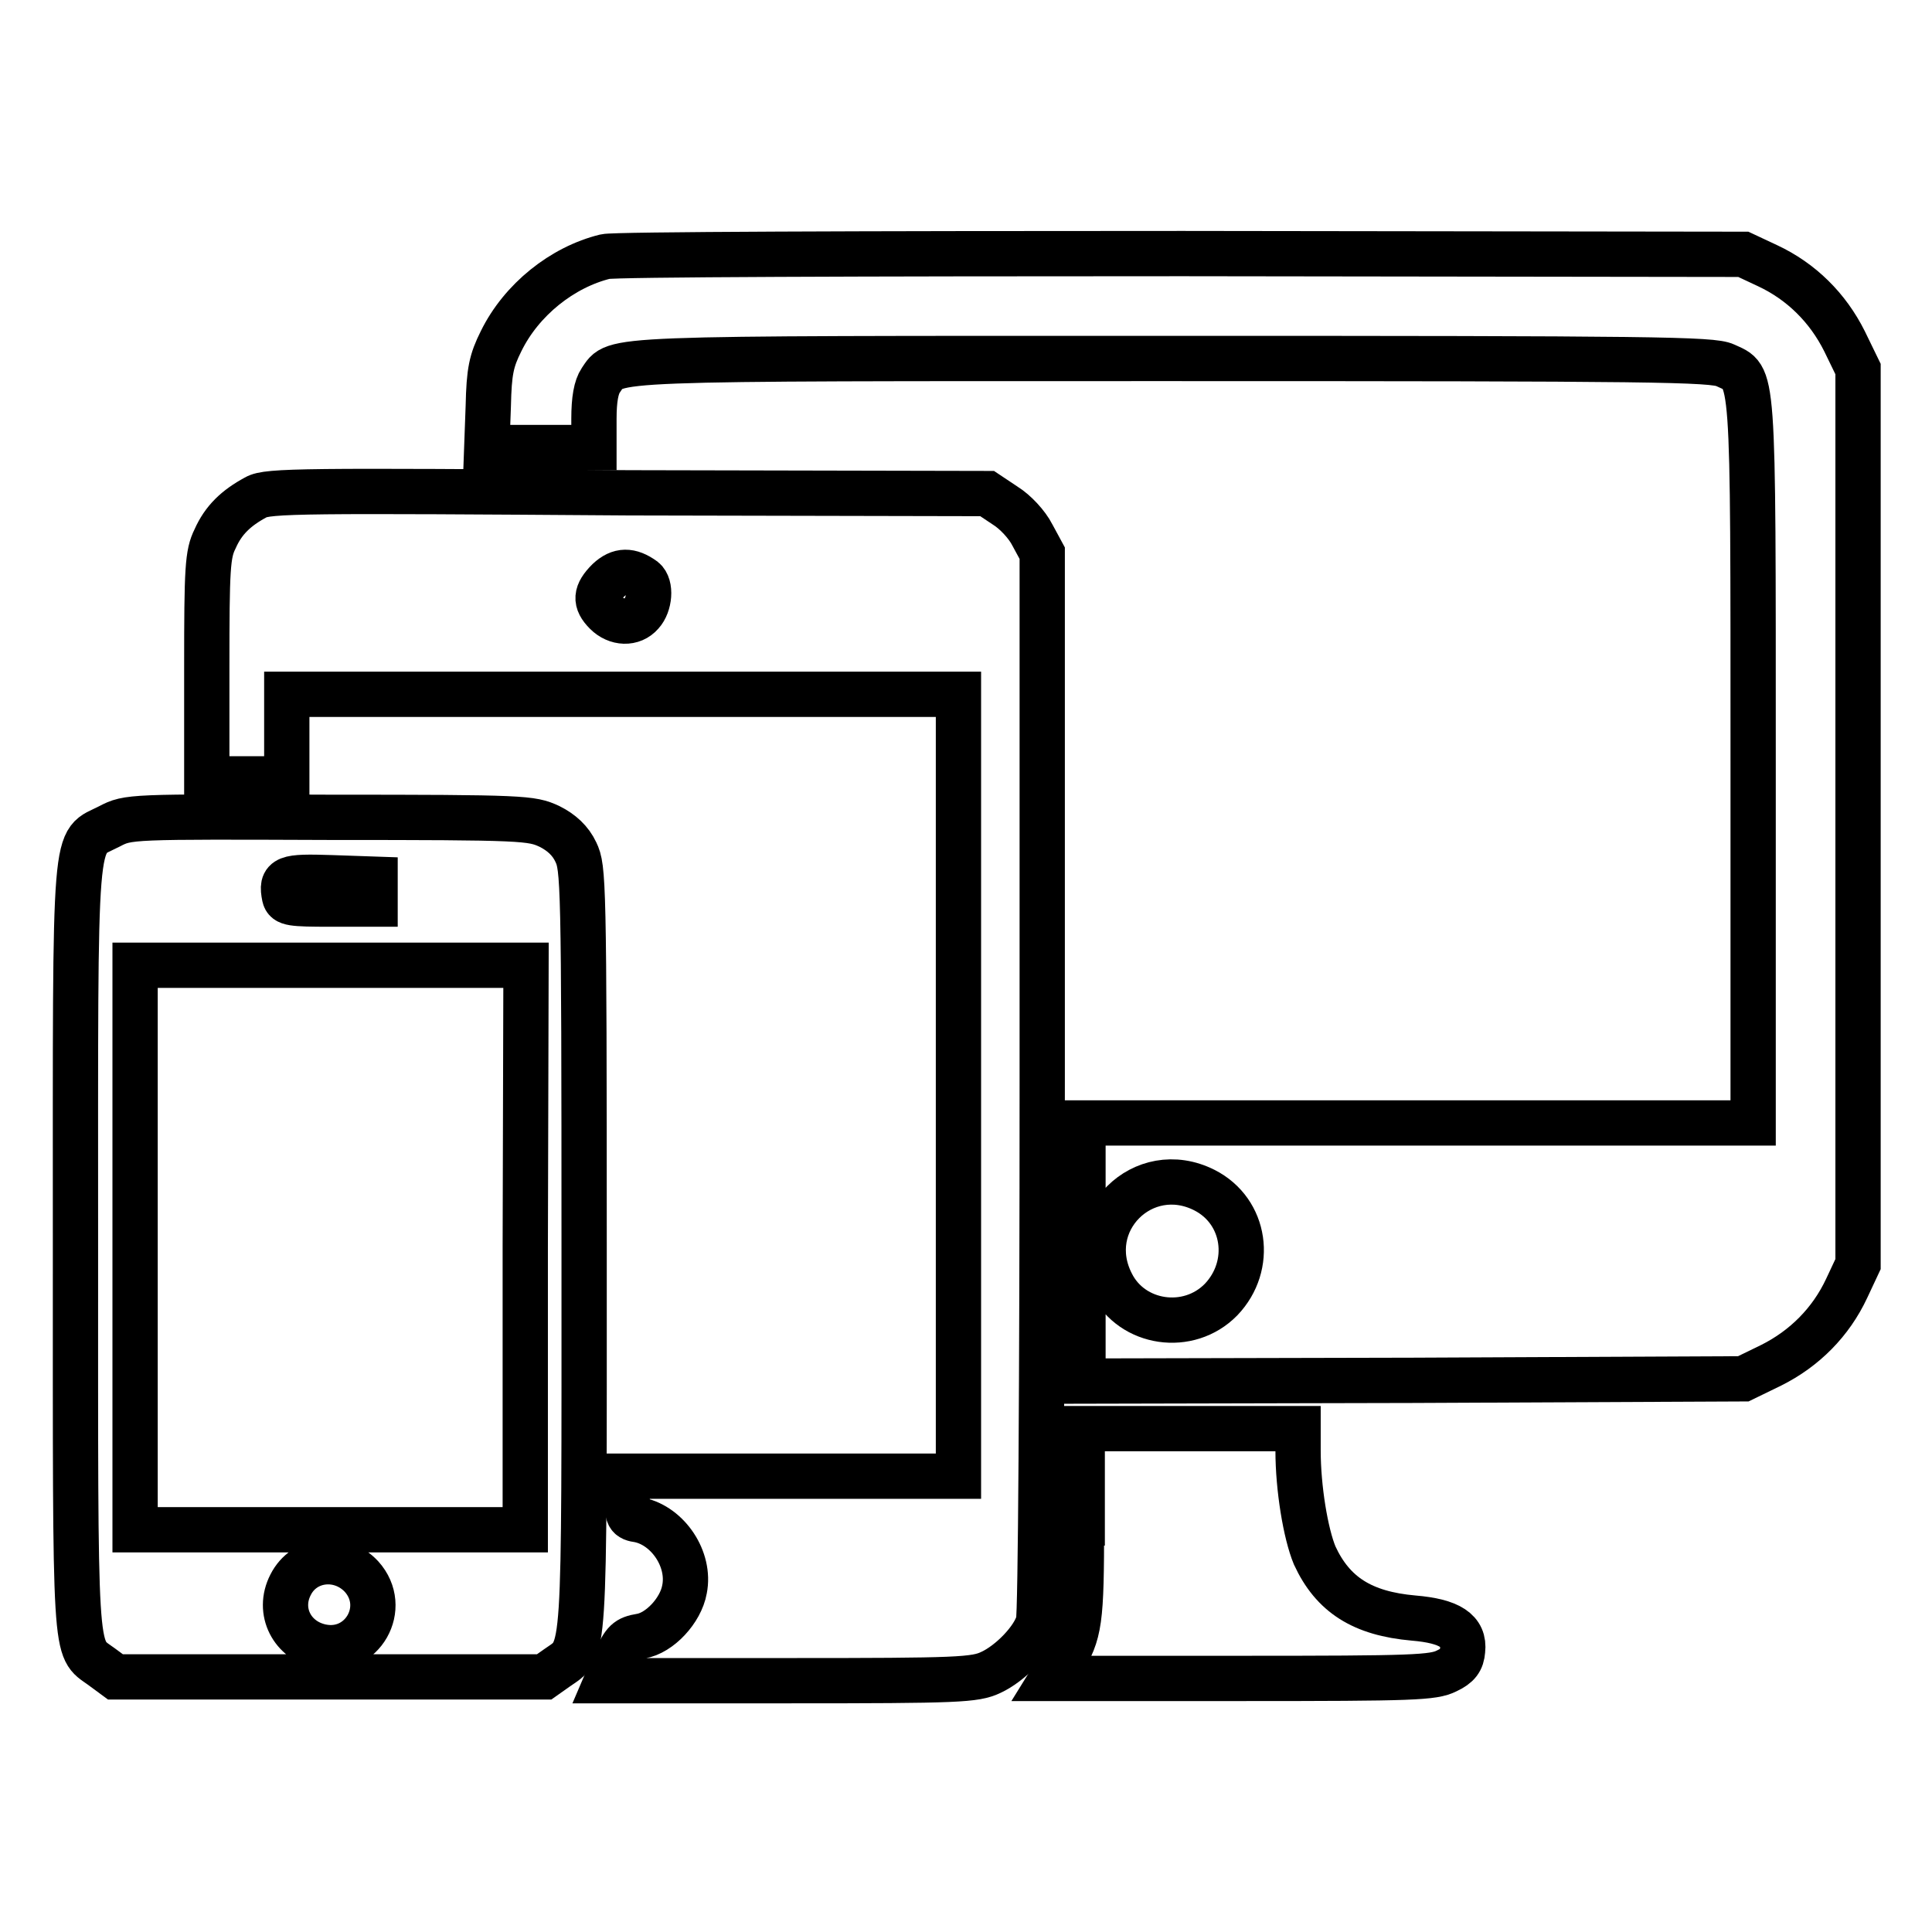 <?xml version="1.0" encoding="utf-8"?>
<!-- Svg Vector Icons : http://www.onlinewebfonts.com/icon -->
<!DOCTYPE svg PUBLIC "-//W3C//DTD SVG 1.1//EN" "http://www.w3.org/Graphics/SVG/1.1/DTD/svg11.dtd">
<svg version="1.1" xmlns="http://www.w3.org/2000/svg" xmlns:xlink="http://www.w3.org/1999/xlink" x="0px" y="0px" viewBox="0 0 256 256" enable-background="new 0 0 256 256" xml:space="preserve">
<g><g><g><path stroke-width="6" fill-opacity="0" stroke="#000000"  d="M80.2,34c-5.7,1.4-11.1,5.7-13.8,11.2c-1.3,2.6-1.6,4-1.7,8.6l-0.2,5.5h7.1h7.1v-3.8c0-2.6,0.3-4.2,0.9-5.1c2.1-3-0.8-2.9,75.9-2.9c63.7,0,71.4,0.1,73.1,0.9c3.8,1.8,3.7-0.6,3.7,52.5v47.9h-44.4h-44.4v17.2V183l43.8-0.1l43.7-0.2l3.7-1.8c4.4-2.2,7.9-5.7,10-10.2l1.5-3.2v-59.3V48.9l-1.8-3.7c-2.2-4.4-5.7-7.9-10.2-10l-3.2-1.5l-74.3-0.1C114.5,33.6,81.4,33.7,80.2,34z M159.6,157.7c5.5,2.8,6.5,10,2.2,14.5c-4.3,4.4-11.8,3.3-14.5-2.1C143.1,161.9,151.5,153.6,159.6,157.7z"/><path stroke-width="6" fill-opacity="0" stroke="#000000"  d="M33.9,65.9c-2.6,1.4-4.3,3-5.4,5.5c-1,2-1.1,3.9-1.1,17v14.8h5.3h5.3v-5.6v-5.6h44.4H127v51.8v51.8h-21.9H83.1v2.8c0,2.5,0.1,2.8,1.6,3c3.8,0.8,6.8,5.2,6,9.2c-0.5,2.8-3.3,5.8-5.8,6.2c-1.8,0.3-2.2,0.7-3.3,3.1l-1.2,2.8h24.3c22.3,0,24.5-0.1,26.6-1.1c2.6-1.2,5.7-4.4,6.3-6.7c0.3-0.8,0.5-33,0.5-71.6v-70l-1.3-2.4c-0.7-1.4-2.3-3.1-3.6-3.9l-2.4-1.6l-47.5-0.1C40.6,65,35.4,65,33.9,65.9z M85.3,76.8c1,0.8,0.8,3.3-0.3,4.5c-1.2,1.4-3.3,1.3-4.7-0.1c-1.5-1.5-1.4-2.6,0.3-4.3C82.1,75.5,83.5,75.5,85.3,76.8z"/><path stroke-width="6" fill-opacity="0" stroke="#000000"  d="M14.5,109.5c-4.8,2.5-4.5-1.5-4.5,55.7c0,55.5-0.2,53,3.4,55.6l1.9,1.4h28.4h28.4l1.7-1.2c3.8-2.7,3.6,0.2,3.6-55.5c0-49.1-0.1-50.5-1.1-52.6c-0.7-1.5-1.9-2.6-3.5-3.4c-2.4-1.1-3.2-1.2-29.1-1.2C17.1,108.2,17,108.2,14.5,109.5z M49.7,118.1v1.7h-5.9c-5.2,0-5.9-0.1-6.1-1c-0.5-2.5,0.1-2.7,6.2-2.5l5.8,0.2V118.1L49.7,118.1z M69.6,165.3v37.4H43.8H17.9v-37.4v-37.4h25.9h25.9L69.6,165.3L69.6,165.3z M47.9,208.9c3.7,4.1,0.1,10.4-5.3,9.3c-3.9-0.8-5.9-4.7-4.1-8.2C40.3,206.4,45.1,205.9,47.9,208.9z"/><path stroke-width="6" fill-opacity="0" stroke="#000000"  d="M143.3,201.8c0,13.1-0.2,14.6-2.6,18.5l-1.3,2.1h25.1c22.9,0,25.4-0.1,27.2-1c1.5-0.7,2-1.4,2.1-2.7c0.3-2.6-1.7-3.9-6.5-4.3c-6.8-0.6-10.7-3.1-13.1-8.3c-1.2-2.9-2.2-8.9-2.2-13.9v-2.9h-14.3h-14.3V201.8L143.3,201.8z"/></g></g></g>
</svg>